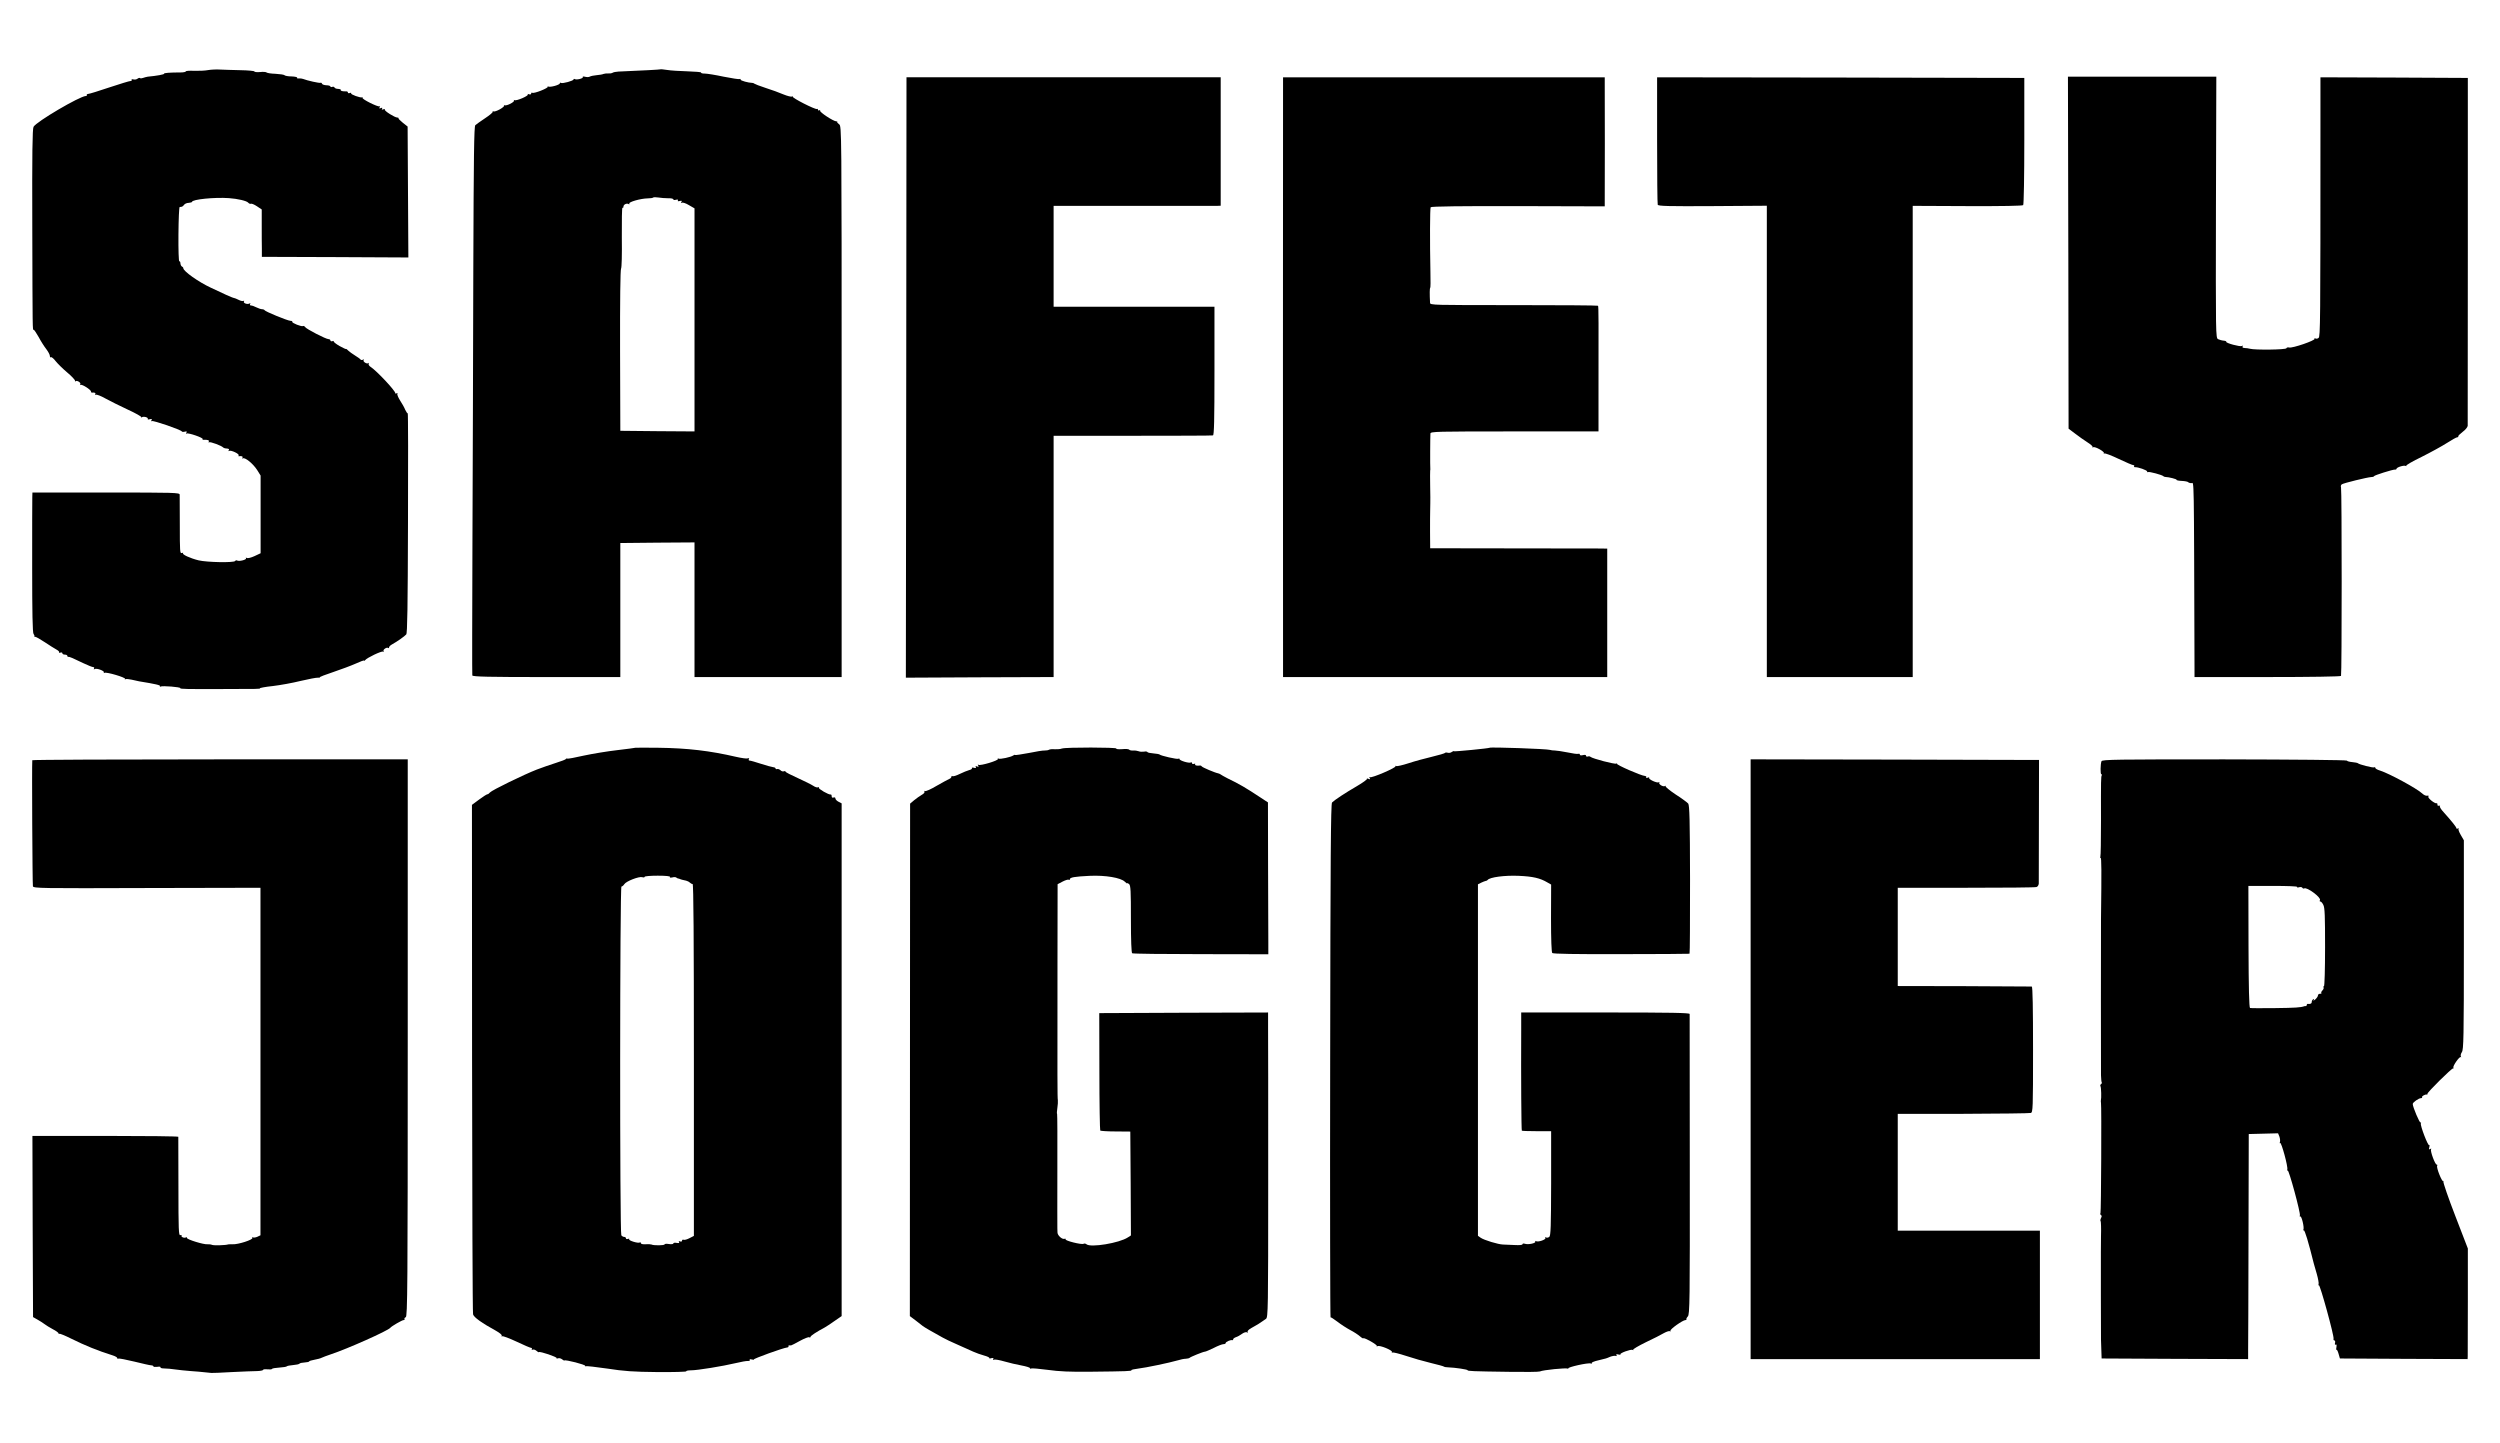 <?xml version="1.0" standalone="no"?>
<!DOCTYPE svg PUBLIC "-//W3C//DTD SVG 20010904//EN"
 "http://www.w3.org/TR/2001/REC-SVG-20010904/DTD/svg10.dtd">
<svg version="1.0" xmlns="http://www.w3.org/2000/svg"
 width="2005pt" height="1157pt" viewBox="0 0 2005 1157"
 preserveAspectRatio="xMidYMid meet">

<g transform="translate(0,1157) scale(0.1,-0.1)"
fill="#000000" stroke="none">
<path d="M1670 11008 c-25 -5 -75 -7 -112 -6 -38 2 -68 0 -68 -5 0 -4 -19 -8
-42 -8 -84 0 -136 -4 -132 -10 3 -6 -57 -17 -131 -24 -11 -2 -28 -6 -38 -10
-10 -4 -21 -5 -24 -1 -3 3 -12 1 -20 -5 -7 -6 -22 -9 -33 -6 -11 3 -18 1 -14
-4 3 -5 -2 -9 -11 -9 -8 0 -84 -23 -168 -51 -83 -28 -160 -52 -169 -52 -9 -1
-14 -5 -12 -9 3 -4 -1 -8 -8 -8 -48 -1 -397 -206 -419 -247 -9 -17 -12 -206
-10 -810 2 -830 2 -824 11 -818 3 2 21 -24 40 -58 18 -34 46 -78 62 -98 15
-20 28 -44 28 -54 0 -9 4 -14 9 -10 5 3 22 -11 37 -31 16 -20 57 -61 94 -92
36 -30 63 -60 62 -66 -2 -6 0 -8 3 -4 11 11 47 -11 39 -24 -4 -6 -3 -8 3 -5
11 7 83 -39 83 -53 0 -6 3 -9 8 -9 20 3 32 -2 26 -13 -4 -7 -3 -8 4 -4 7 4 41
-9 78 -30 36 -20 117 -60 179 -89 63 -29 111 -56 107 -60 -4 -5 -1 -5 6 -1 15
9 54 -2 47 -14 -3 -4 5 -6 17 -2 16 4 19 2 13 -8 -5 -8 -4 -11 2 -7 12 7 236
-70 241 -83 2 -4 12 -5 24 -2 16 4 19 2 13 -8 -5 -8 -4 -11 2 -7 13 8 134 -34
128 -44 -3 -4 1 -7 8 -6 34 1 48 -4 41 -15 -4 -6 -3 -8 3 -5 10 6 102 -28 113
-42 3 -3 11 -6 18 -7 29 -2 33 -5 26 -16 -4 -6 -3 -8 4 -4 14 8 83 -24 76 -36
-3 -5 -2 -8 3 -7 21 4 34 -2 27 -13 -4 -7 -3 -8 4 -4 17 10 81 -42 114 -93
l28 -45 0 -311 0 -312 -49 -23 c-28 -13 -54 -19 -62 -15 -7 5 -10 4 -6 -2 7
-12 -57 -28 -72 -18 -6 3 -12 1 -15 -4 -9 -15 -225 -11 -293 5 -69 17 -136 48
-125 58 3 4 -1 4 -10 1 -15 -6 -16 15 -16 222 0 125 -1 236 -1 246 -1 16 -36
17 -591 17 l-590 0 -1 -37 c-1 -21 -1 -273 -1 -561 0 -367 3 -526 11 -536 6
-7 9 -15 6 -18 -3 -2 1 -5 7 -5 7 0 42 -20 78 -44 36 -24 77 -50 92 -58 15 -8
25 -18 22 -22 -3 -5 2 -6 10 -3 9 3 16 1 16 -5 0 -6 9 -11 20 -11 11 0 20 -4
20 -10 0 -5 3 -9 8 -8 9 2 39 -11 121 -51 36 -17 71 -31 78 -31 8 0 11 -5 7
-12 -4 -7 -3 -8 5 -4 15 10 82 -15 74 -27 -3 -6 -1 -7 5 -3 14 9 174 -38 165
-49 -5 -4 -3 -6 3 -2 5 3 28 1 50 -4 21 -5 48 -11 59 -13 135 -22 173 -31 168
-39 -3 -6 -1 -7 5 -3 14 8 163 -4 158 -13 -5 -7 55 -8 334 -7 295 0 308 1 305
6 -2 3 44 12 103 18 59 7 159 25 223 41 64 15 126 27 138 26 11 -1 19 1 16 3
-3 3 46 22 107 42 62 21 143 51 181 68 37 17 67 28 67 24 0 -4 4 -2 8 3 13 19
133 76 144 69 7 -4 8 -2 4 4 -7 12 27 35 38 25 3 -3 6 -1 6 5 0 6 11 17 24 24
42 23 101 65 114 80 9 11 12 219 14 895 2 485 1 880 -2 878 -3 -2 -12 11 -20
28 -7 18 -26 52 -42 76 -15 24 -25 48 -21 54 3 6 1 7 -5 3 -7 -4 -12 -4 -12 1
0 20 -147 177 -197 210 -13 8 -20 20 -16 27 3 6 3 8 -2 4 -11 -11 -47 11 -39
24 5 7 2 8 -6 3 -7 -4 -15 -3 -19 2 -3 5 -23 19 -44 32 -21 13 -45 30 -54 39
-9 10 -17 15 -17 13 -1 -3 -24 8 -53 24 -28 16 -49 33 -47 37 3 4 -2 5 -10 2
-9 -3 -16 -1 -16 5 0 6 -7 11 -15 11 -21 0 -178 81 -188 97 -5 7 -12 11 -17 8
-11 -7 -91 25 -86 34 3 4 -4 8 -15 8 -26 2 -203 75 -207 85 -2 4 -11 8 -20 8
-9 0 -30 7 -46 15 -15 8 -35 15 -43 15 -8 0 -11 5 -7 12 4 7 3 8 -5 4 -16 -10
-53 3 -45 16 4 6 2 8 -3 5 -6 -4 -24 0 -39 8 -16 8 -33 15 -37 15 -5 0 -34 12
-65 26 -31 15 -86 40 -122 57 -97 45 -220 132 -220 156 0 5 -5 11 -10 13 -6 2
-12 13 -13 25 0 12 -5 19 -9 17 -5 -3 -8 94 -7 215 1 122 5 221 10 221 18 0
24 3 35 17 5 8 22 16 37 16 15 1 27 5 27 8 0 20 181 38 295 30 72 -5 143 -22
155 -36 7 -8 17 -12 22 -9 5 3 27 -6 48 -20 l39 -26 0 -127 c0 -71 0 -156 1
-190 l0 -63 588 -2 587 -3 -3 525 -3 525 -38 30 c-21 17 -37 33 -35 36 2 3 -2
6 -9 6 -21 0 -107 54 -101 64 3 5 -3 6 -12 2 -12 -4 -15 -3 -10 5 5 8 1 10
-10 5 -13 -5 -15 -3 -9 7 5 8 4 11 -1 7 -13 -7 -145 59 -136 68 4 4 2 5 -3 4
-17 -5 -95 24 -89 32 3 5 -2 6 -10 3 -9 -3 -16 -2 -16 4 0 5 -6 10 -12 9 -30
-1 -49 4 -45 11 3 4 -7 8 -21 9 -15 0 -28 6 -30 12 -2 5 -10 7 -18 4 -8 -3
-14 -1 -14 3 0 5 -14 10 -32 10 -18 1 -34 6 -36 13 -2 6 -7 9 -11 7 -7 -5
-109 18 -141 31 -8 3 -23 5 -34 4 -10 -2 -16 1 -13 6 3 4 -18 9 -45 10 -28 0
-53 5 -57 10 -3 4 -35 9 -71 11 -35 1 -68 6 -73 11 -4 4 -28 6 -52 3 -25 -2
-45 0 -45 5 0 4 -51 9 -113 10 -61 1 -134 4 -162 5 -27 2 -70 0 -95 -4z"/>
<path d="M5297 11014 c-2 -2 -145 -10 -337 -18 -19 -1 -41 -5 -48 -10 -7 -4
-22 -6 -35 -5 -12 1 -29 -1 -37 -4 -8 -4 -33 -8 -56 -10 -23 -2 -46 -7 -53
-11 -7 -5 -24 -5 -37 -2 -15 4 -23 3 -20 -2 6 -11 -51 -25 -65 -16 -5 3 -9 1
-9 -3 0 -11 -88 -35 -101 -28 -5 4 -9 2 -9 -3 0 -13 -78 -34 -93 -26 -6 4 -9
3 -4 -1 9 -10 -111 -58 -124 -49 -5 3 -9 0 -9 -6 0 -7 -7 -9 -17 -6 -10 4 -14
4 -10 -1 11 -10 -92 -55 -107 -46 -6 3 -8 3 -4 -2 10 -11 -60 -47 -75 -39 -7
4 -9 3 -4 -1 10 -11 -72 -57 -86 -48 -7 3 -9 3 -5 -2 4 -4 -23 -28 -60 -52
-37 -25 -73 -50 -80 -57 -10 -10 -13 -244 -16 -1152 -1 -626 -5 -1614 -7
-2194 -2 -580 -3 -1061 -1 -1067 3 -10 131 -13 596 -13 l591 0 0 538 0 537
298 3 297 2 0 -540 0 -540 590 0 590 0 0 2209 c0 2196 0 2210 -20 2224 -11 8
-18 16 -15 19 3 2 -1 5 -8 5 -23 0 -137 75 -130 86 3 6 1 7 -5 3 -7 -4 -12 -2
-12 4 0 6 -4 9 -8 6 -12 -7 -203 90 -194 99 4 5 2 5 -5 1 -7 -4 -38 4 -70 17
-32 14 -96 37 -143 52 -47 15 -87 31 -90 34 -3 3 -9 6 -15 6 -34 1 -95 18 -95
26 0 6 -4 8 -8 5 -5 -3 -62 6 -128 19 -65 14 -134 25 -152 25 -18 0 -31 3 -29
8 3 4 -46 8 -108 10 -62 2 -136 6 -164 11 -28 4 -52 7 -54 5z m61 -1034 c23 1
42 -3 42 -9 0 -5 10 -7 22 -3 13 3 19 1 15 -5 -5 -7 1 -9 15 -5 16 4 19 2 13
-8 -5 -9 -4 -11 4 -6 6 4 32 -4 56 -19 l45 -26 0 -895 0 -894 -297 2 -298 3
-2 645 c-1 393 2 649 8 656 5 7 8 111 6 252 -1 132 1 238 5 236 5 -3 8 1 8 9
0 17 27 30 42 20 6 -3 8 -1 5 4 -8 13 91 41 147 42 21 0 42 3 45 7 3 3 22 3
41 0 19 -3 54 -6 78 -6z"/>
<path d="M16588 9544 l2 -1412 53 -40 c28 -22 73 -53 99 -70 26 -16 44 -33 40
-37 -4 -5 -2 -5 5 -2 14 9 96 -37 86 -48 -5 -4 -3 -5 3 -2 7 4 58 -16 115 -43
57 -27 110 -50 117 -50 7 0 11 -4 8 -9 -3 -5 0 -8 7 -8 23 2 97 -24 97 -34 0
-6 4 -8 8 -5 9 5 114 -23 122 -33 3 -3 10 -6 15 -6 30 -1 95 -18 91 -23 -2 -4
17 -8 42 -9 25 -1 48 -6 51 -10 3 -4 15 -8 26 -8 22 0 20 120 25 -1502 l0 -53
584 0 c348 0 587 4 591 9 7 13 7 1493 0 1513 -4 9 0 20 7 24 15 10 203 56 236
58 12 0 22 4 22 7 0 7 150 54 168 53 6 -1 12 2 12 6 0 12 60 31 74 23 6 -3 8
-3 4 1 -4 5 52 37 124 72 72 36 163 86 202 111 39 25 76 46 83 46 7 0 10 3 8
7 -2 4 14 20 35 36 22 16 40 38 41 49 0 11 1 643 1 1405 l0 1385 -591 3 -591
2 0 -407 c0 -1576 -1 -1671 -15 -1683 -8 -7 -20 -8 -26 -4 -7 4 -9 3 -6 -3 8
-13 -178 -77 -204 -70 -10 3 -20 0 -22 -6 -4 -12 -251 -15 -292 -4 -11 3 -30
6 -43 6 -15 1 -21 5 -16 13 5 7 3 8 -6 3 -13 -8 -132 24 -125 34 2 4 -8 8 -21
9 -14 1 -34 7 -45 12 -19 11 -19 28 -17 1058 l3 1047 -595 0 -595 0 3 -1411z"/>
<path d="M7268 8543 l-3 -2408 593 3 592 2 0 968 0 967 633 0 c347 0 638 1
645 3 9 3 12 116 12 518 l0 514 -645 0 -645 0 0 404 0 405 643 0 c353 0 654 0
670 0 l27 1 0 515 0 515 -1260 0 -1260 0 -2 -2407z"/>
<path d="M10290 10853 c-1 -141 -1 -4292 0 -4520 l0 -193 1300 0 1300 0 0 515
0 515 -52 1 c-29 0 -349 1 -710 1 l-658 1 -1 131 c0 72 0 149 1 171 0 22 1 49
1 60 1 11 0 72 -1 135 -1 63 -1 120 0 125 1 6 2 14 1 19 -2 10 -1 252 1 279 1
16 41 17 675 17 l673 0 0 223 c1 678 1 780 -4 785 -3 3 -307 5 -676 5 -646 0
-670 0 -671 18 -4 73 -3 119 1 119 3 0 4 57 2 127 -5 241 -4 512 2 521 4 7
258 10 701 9 l695 -2 0 50 c1 62 1 849 0 928 l0 57 -1290 0 -1290 0 0 -97z"/>
<path d="M13290 10446 c0 -277 2 -510 5 -518 4 -11 86 -13 440 -11 l435 3 0
-1890 0 -1890 585 0 585 0 0 1889 0 1890 439 -2 c282 -1 442 2 447 8 5 6 9
237 9 515 l0 505 -1473 3 -1472 2 0 -504z"/>
<path d="M5096 5573 c-1 -1 -66 -10 -144 -19 -79 -9 -200 -29 -270 -44 -69
-16 -129 -27 -133 -24 -4 2 -9 1 -11 -3 -1 -5 -37 -18 -78 -31 -41 -13 -111
-37 -155 -54 -103 -40 -360 -165 -376 -184 -6 -8 -15 -14 -20 -14 -5 0 -35
-19 -66 -42 l-58 -43 1 -2031 c1 -1117 4 -2042 8 -2055 6 -24 71 -70 184 -132
30 -17 49 -33 46 -39 -4 -6 -2 -8 3 -5 6 4 58 -16 116 -43 58 -28 111 -50 117
-50 6 0 8 -4 5 -10 -3 -5 0 -7 8 -4 8 3 21 -2 30 -10 8 -8 17 -13 19 -10 8 8
147 -39 142 -48 -3 -4 2 -5 11 -2 8 4 23 0 32 -7 9 -8 18 -12 20 -10 8 8 171
-34 166 -43 -3 -5 -2 -6 3 -3 6 3 84 -6 174 -19 135 -21 207 -26 402 -28 130
-1 234 2 232 6 -3 4 14 8 38 8 52 0 254 33 359 58 42 10 85 18 97 17 12 -1 18
3 15 8 -4 6 3 8 16 4 13 -3 20 -3 17 0 -6 6 235 93 266 96 9 1 14 5 12 9 -3 4
0 8 5 8 6 0 13 0 16 0 3 0 34 16 70 36 35 19 69 33 75 29 5 -3 10 -2 10 3 0 9
51 42 115 76 11 6 46 29 77 51 l58 40 0 2056 0 2056 -25 13 c-14 7 -25 19 -25
26 0 8 -6 11 -15 8 -9 -4 -15 0 -15 10 0 9 -3 15 -7 14 -16 -4 -102 46 -96 55
3 6 1 7 -6 3 -6 -4 -23 1 -39 12 -15 10 -71 38 -124 62 -54 24 -98 47 -98 51
0 5 -6 6 -14 3 -7 -3 -20 1 -27 9 -8 7 -20 12 -27 9 -6 -2 -12 0 -12 5 0 5 -8
9 -18 10 -11 1 -54 13 -98 27 -43 14 -84 26 -92 26 -7 0 -10 5 -6 12 5 7 2 9
-8 6 -8 -4 -50 2 -94 12 -212 49 -388 70 -627 73 -98 1 -180 1 -181 0z m277
-1036 c-4 -6 4 -7 19 -4 14 4 28 3 32 -1 4 -4 12 -8 17 -8 5 -1 10 -2 12 -4 2
-2 25 -8 50 -13 9 -2 23 -9 29 -15 7 -7 17 -12 23 -12 7 0 10 -432 10 -1411
l0 -1411 -35 -18 c-19 -10 -40 -16 -47 -13 -7 3 -13 0 -13 -7 0 -7 -7 -10 -16
-6 -10 4 -13 2 -8 -6 5 -7 -1 -9 -20 -6 -14 3 -26 1 -26 -5 0 -5 -15 -7 -35
-4 -19 3 -35 2 -35 -3 0 -9 -89 -10 -105 -1 -5 2 -26 4 -47 2 -23 -1 -38 2
-38 9 0 6 -4 8 -10 5 -13 -8 -91 16 -84 26 3 5 -2 6 -10 3 -9 -3 -16 -1 -16 5
0 6 -6 11 -14 11 -8 0 -18 6 -23 13 -13 20 -12 2797 1 2797 6 0 17 9 23 19 15
24 119 64 144 56 11 -4 19 -2 19 3 0 5 47 9 105 9 66 0 102 -4 98 -10z"/>
<path d="M8517 5567 c-12 -5 -38 -7 -57 -6 -20 2 -41 0 -47 -4 -6 -4 -22 -6
-34 -6 -13 1 -71 -8 -128 -20 -58 -11 -107 -18 -109 -16 -3 3 -10 1 -16 -4
-18 -13 -106 -32 -118 -25 -6 4 -8 3 -5 -3 7 -12 -140 -56 -155 -47 -7 5 -8 2
-3 -6 6 -10 4 -12 -9 -7 -11 5 -15 3 -10 -5 5 -7 0 -9 -14 -6 -12 4 -20 2 -17
-3 3 -4 -7 -12 -22 -15 -15 -4 -49 -18 -76 -31 -26 -13 -52 -21 -57 -18 -6 3
-10 1 -10 -5 0 -6 -8 -14 -17 -17 -10 -4 -55 -29 -101 -55 -45 -27 -87 -46
-94 -42 -7 4 -8 3 -4 -4 4 -6 -5 -18 -21 -26 -15 -9 -43 -28 -61 -43 l-33 -28
-1 -2055 -1 -2055 44 -33 c24 -18 51 -39 59 -46 14 -11 71 -44 160 -93 19 -11
73 -37 120 -57 47 -21 103 -46 125 -56 22 -10 61 -24 87 -31 26 -7 45 -16 42
-20 -2 -4 6 -5 18 -1 14 3 19 1 14 -6 -4 -8 -2 -10 8 -6 8 3 45 -4 83 -15 37
-11 98 -25 136 -32 37 -7 67 -16 67 -21 0 -5 4 -6 10 -3 5 3 65 -2 132 -11 92
-13 180 -17 348 -15 288 3 329 5 324 12 -2 4 22 9 54 13 61 7 252 47 317 66
22 7 51 13 65 13 14 1 27 4 30 7 7 8 111 50 124 50 6 0 38 14 71 30 33 17 67
30 77 30 10 0 18 4 18 9 0 10 39 27 53 23 4 -1 7 2 7 7 0 5 10 13 22 17 13 4
35 16 49 27 16 11 32 16 40 12 8 -5 10 -4 5 3 -4 7 9 20 31 32 39 21 68 39 87
53 6 4 19 13 29 20 17 12 18 68 18 1117 0 608 0 1158 -1 1223 l0 117 -677 -2
-677 -3 1 -468 c0 -258 4 -471 7 -474 3 -3 59 -7 123 -7 l118 -1 3 -416 2
-417 -25 -16 c-68 -45 -298 -83 -331 -55 -7 6 -18 8 -24 4 -15 -9 -151 25
-144 36 3 5 -1 6 -9 4 -18 -7 -56 27 -56 51 -1 10 -1 26 -1 34 -1 8 0 217 0
463 1 247 0 450 -2 453 -3 2 -2 24 2 48 4 24 5 52 4 62 -4 21 -4 161 -3 1106
l1 627 40 21 c21 11 44 18 49 15 5 -4 9 -2 9 3 0 16 39 22 158 28 127 6 251
-15 283 -47 11 -11 19 -16 19 -13 0 4 7 1 15 -6 13 -10 15 -54 15 -281 0 -175
4 -270 10 -274 6 -4 254 -7 552 -7 l540 -1 0 99 c0 54 -1 329 -2 609 l-1 510
-61 40 c-113 75 -169 108 -263 153 -27 14 -52 28 -55 31 -3 3 -12 7 -20 9 -27
5 -125 47 -131 55 -3 5 -9 8 -13 8 -26 -4 -46 1 -41 9 3 6 -1 7 -9 4 -9 -3
-16 -1 -16 6 0 6 -4 8 -10 5 -13 -8 -90 15 -90 27 0 5 -4 7 -9 3 -10 -6 -142
24 -151 34 -3 3 -25 7 -50 9 -25 2 -46 6 -48 11 -1 4 -14 6 -27 3 -14 -2 -33
-1 -42 3 -10 4 -30 7 -45 6 -14 -1 -28 2 -32 7 -3 5 -28 7 -57 4 -28 -2 -49 0
-46 5 7 10 -407 11 -436 0z"/>
<path d="M11947 5573 c-6 -5 -281 -32 -285 -28 -3 3 -11 0 -19 -6 -7 -6 -22
-9 -32 -6 -11 3 -21 2 -23 -2 -2 -3 -48 -17 -103 -30 -55 -13 -140 -36 -188
-52 -49 -16 -94 -26 -100 -23 -7 4 -9 4 -5 -1 10 -10 -191 -97 -205 -88 -6 4
-7 1 -2 -7 6 -10 4 -12 -11 -6 -10 4 -15 4 -11 0 4 -4 -33 -31 -81 -59 -93
-54 -178 -110 -199 -131 -10 -10 -13 -445 -15 -2072 -2 -1133 0 -2059 3 -2057
3 2 27 -14 55 -35 27 -21 73 -51 103 -67 29 -15 64 -38 76 -49 13 -12 26 -20
29 -17 8 8 116 -54 108 -62 -4 -5 -1 -5 6 -1 16 10 123 -34 115 -47 -3 -6 -2
-7 4 -4 5 3 54 -9 109 -27 54 -18 144 -44 199 -57 55 -13 102 -26 105 -29 3
-3 19 -6 35 -6 56 -2 155 -17 155 -23 0 -7 35 -9 330 -13 129 -2 242 -1 250 3
24 12 210 30 223 23 7 -4 8 -3 4 1 -9 10 161 48 181 40 7 -3 11 -1 8 4 -3 4
20 14 52 21 70 17 61 14 96 29 16 6 36 9 43 7 9 -4 11 -1 7 6 -5 8 0 9 15 5
13 -3 20 -3 17 1 -10 9 84 43 97 36 7 -4 9 -4 5 1 -4 4 42 31 101 60 60 28
126 62 146 74 20 11 41 18 47 15 6 -4 8 -2 5 3 -7 11 99 86 120 86 7 0 11 3 8
5 -3 3 2 14 11 24 16 16 17 115 16 1215 0 659 -1 1204 -1 1211 -1 9 -143 12
-676 12 l-675 0 0 -142 c-2 -372 1 -802 5 -806 2 -2 56 -4 119 -4 l116 0 0
-418 c-1 -348 -3 -420 -15 -430 -8 -6 -20 -8 -26 -4 -7 4 -9 3 -5 -4 8 -13
-59 -36 -75 -26 -7 4 -9 3 -6 -3 8 -13 -56 -27 -83 -18 -11 4 -20 2 -20 -4 0
-6 -25 -8 -62 -6 -35 2 -77 4 -94 4 -38 1 -152 35 -180 55 l-21 15 0 1410 0
1409 26 13 c14 7 31 13 36 14 6 0 13 4 16 8 16 22 138 38 249 33 114 -5 171
-18 230 -53 l30 -17 -1 -270 c0 -173 4 -273 10 -279 7 -7 187 -10 548 -9 296
0 540 2 543 3 3 1 7 1 10 1 3 0 4 267 4 594 -1 473 -4 597 -15 610 -7 8 -52
42 -101 73 -48 32 -84 62 -80 66 4 5 1 5 -5 1 -16 -9 -56 17 -45 29 4 5 2 5
-5 1 -14 -8 -84 24 -77 36 3 4 -3 5 -12 1 -10 -4 -15 -2 -11 3 3 5 -2 10 -11
11 -31 2 -232 90 -224 98 4 5 2 5 -5 1 -12 -7 -191 40 -207 54 -5 5 -15 6 -22
3 -8 -3 -14 0 -14 6 0 7 -9 9 -25 5 -15 -4 -25 -2 -25 5 0 6 -6 8 -13 5 -7 -2
-46 3 -87 12 -41 8 -86 15 -100 15 -14 0 -32 2 -40 5 -22 8 -476 24 -483 17z"/>
<path d="M259 5473 c-4 -36 1 -997 5 -1011 5 -16 59 -17 915 -14 l910 2 0
-1394 0 -1393 -25 -12 c-14 -6 -30 -8 -36 -5 -7 4 -8 2 -4 -4 8 -14 -115 -54
-159 -51 -16 0 -32 0 -35 -1 -16 -7 -116 -10 -129 -4 -9 4 -26 6 -38 5 -30 -3
-163 38 -163 50 0 6 -4 8 -9 5 -13 -8 -42 4 -35 15 3 5 -2 6 -10 3 -13 -5 -15
43 -15 388 0 216 -1 396 -1 401 0 4 -263 7 -585 7 l-585 0 2 -727 3 -726 37
-21 c21 -12 46 -28 56 -36 10 -8 39 -26 65 -40 26 -13 47 -29 47 -34 0 -5 3
-7 6 -3 3 3 45 -14 93 -38 115 -57 216 -98 334 -135 20 -6 37 -16 37 -21 0 -6
4 -8 9 -5 5 3 62 -8 128 -24 65 -16 126 -30 136 -30 9 0 17 -4 17 -8 0 -5 14
-6 31 -4 18 3 29 1 26 -4 -3 -5 11 -9 31 -9 21 0 60 -4 87 -8 28 -4 84 -10
125 -13 41 -3 93 -7 115 -10 22 -2 45 -5 50 -5 6 -1 80 2 165 7 85 4 176 8
203 8 26 1 47 5 47 10 0 4 16 6 35 4 19 -2 36 -1 37 4 2 4 28 8 58 10 30 2 57
6 60 10 3 4 26 8 50 10 25 2 48 7 51 11 3 5 22 9 42 10 20 1 37 5 37 9 0 3 19
9 42 13 23 4 49 11 58 16 8 4 42 17 75 28 128 42 456 188 475 212 10 13 95 62
107 62 7 0 10 4 7 9 -3 4 2 11 10 14 14 6 16 223 16 2240 l0 2234 -1505 0
c-828 0 -1505 -3 -1506 -7z"/>
<path d="M14040 3075 l0 -2405 1160 0 1160 0 0 515 0 515 -570 0 -570 0 0 468
0 469 525 0 c288 1 532 4 542 7 17 5 18 34 18 509 0 328 -3 504 -10 505 -5 0
-250 2 -542 3 l-533 1 0 394 0 394 548 0 c302 0 556 2 565 6 10 3 17 16 18 28
0 11 1 239 1 506 l1 485 -1157 3 -1156 2 0 -2405z"/>
<path d="M16854 5465 c-9 -23 -10 -105 -1 -105 5 0 6 -4 3 -8 -6 -11 -7 -33
-6 -365 0 -153 -2 -282 -5 -287 -3 -6 -3 -10 2 -10 7 0 8 -91 3 -490 -1 -126
-1 -1191 0 -1254 1 -28 3 -53 6 -57 2 -4 0 -10 -6 -14 -6 -4 -7 -11 -4 -17 6
-9 8 -96 3 -115 -1 -5 0 -12 1 -18 5 -24 1 -875 -4 -884 -4 -5 -2 -12 4 -16 7
-4 7 -12 0 -24 -5 -10 -7 -21 -3 -24 3 -4 5 -59 3 -124 -1 -65 -1 -122 -1
-128 0 -5 0 -158 0 -340 0 -181 1 -343 1 -360 1 -16 2 -57 3 -90 l2 -60 588
-3 587 -2 0 67 c1 38 2 444 3 903 l2 835 118 3 117 3 11 -27 c5 -15 7 -34 4
-43 -3 -8 -3 -12 2 -8 9 10 65 -193 57 -213 -3 -8 -2 -11 3 -7 9 10 105 -343
98 -361 -3 -7 -1 -11 3 -8 11 7 34 -92 25 -106 -3 -6 -2 -8 3 -5 8 4 37 -91
81 -268 1 -5 12 -41 23 -80 11 -38 18 -77 15 -85 -4 -8 -3 -11 2 -7 9 9 125
-412 118 -430 -2 -7 1 -13 6 -13 6 0 9 -9 6 -20 -3 -12 -1 -18 5 -14 7 5 9 -3
6 -20 -3 -15 -3 -24 0 -21 4 3 11 -11 17 -32 l11 -38 512 -3 512 -2 1 22 c0
13 1 213 1 444 l0 421 -101 262 c-56 144 -98 268 -95 274 4 7 3 9 -1 4 -10 -9
-58 111 -49 124 3 5 1 9 -4 9 -13 0 -53 109 -45 122 4 7 1 8 -7 3 -10 -6 -12
-3 -7 14 3 13 3 20 -1 17 -9 -10 -73 157 -67 174 3 8 3 11 -2 7 -7 -7 -63 125
-63 149 0 13 48 47 67 47 7 0 10 4 8 8 -5 7 24 23 37 21 5 -1 7 1 6 6 -3 10
195 206 205 203 5 -1 6 2 3 7 -7 11 50 93 59 84 5 -4 5 -1 1 5 -4 7 0 23 8 35
14 20 16 118 16 861 l0 838 -25 43 c-14 24 -22 46 -17 51 4 4 1 5 -5 1 -7 -4
-13 -3 -13 2 0 9 -38 57 -102 128 -21 22 -34 44 -30 48 4 4 0 6 -8 4 -8 -2
-14 3 -12 10 1 6 -2 11 -7 10 -14 -5 -72 42 -66 53 4 5 3 9 -2 8 -18 -3 -30 2
-49 19 -44 40 -261 158 -336 182 -21 6 -38 16 -38 21 0 6 -4 8 -9 5 -8 -6
-122 23 -131 33 -3 3 -23 7 -45 9 -22 2 -41 7 -43 12 -2 5 -424 9 -983 10
-862 0 -980 -1 -985 -15z m1569 -1008 c-3 -5 4 -6 15 -3 11 4 23 2 27 -4 3 -6
10 -8 15 -5 22 13 138 -74 126 -94 -4 -6 -3 -11 3 -11 6 0 17 -12 24 -27 12
-22 14 -92 14 -340 0 -176 -4 -313 -9 -313 -5 0 -7 -4 -3 -9 3 -5 -1 -16 -9
-24 -8 -8 -12 -17 -9 -21 4 -3 -1 -6 -10 -6 -10 0 -17 -6 -17 -13 0 -8 -10
-22 -22 -33 -12 -10 -18 -13 -13 -5 5 10 4 12 -3 7 -7 -4 -12 -14 -12 -22 0
-13 -12 -18 -32 -15 -5 0 -8 -4 -8 -9 0 -5 -3 -9 -7 -9 -5 1 -10 0 -13 -1 -27
-10 -71 -13 -235 -15 -104 -1 -194 -1 -200 1 -7 3 -11 164 -12 492 l-1 487
198 0 c113 0 196 -3 193 -8z"/>
</g>
</svg>
